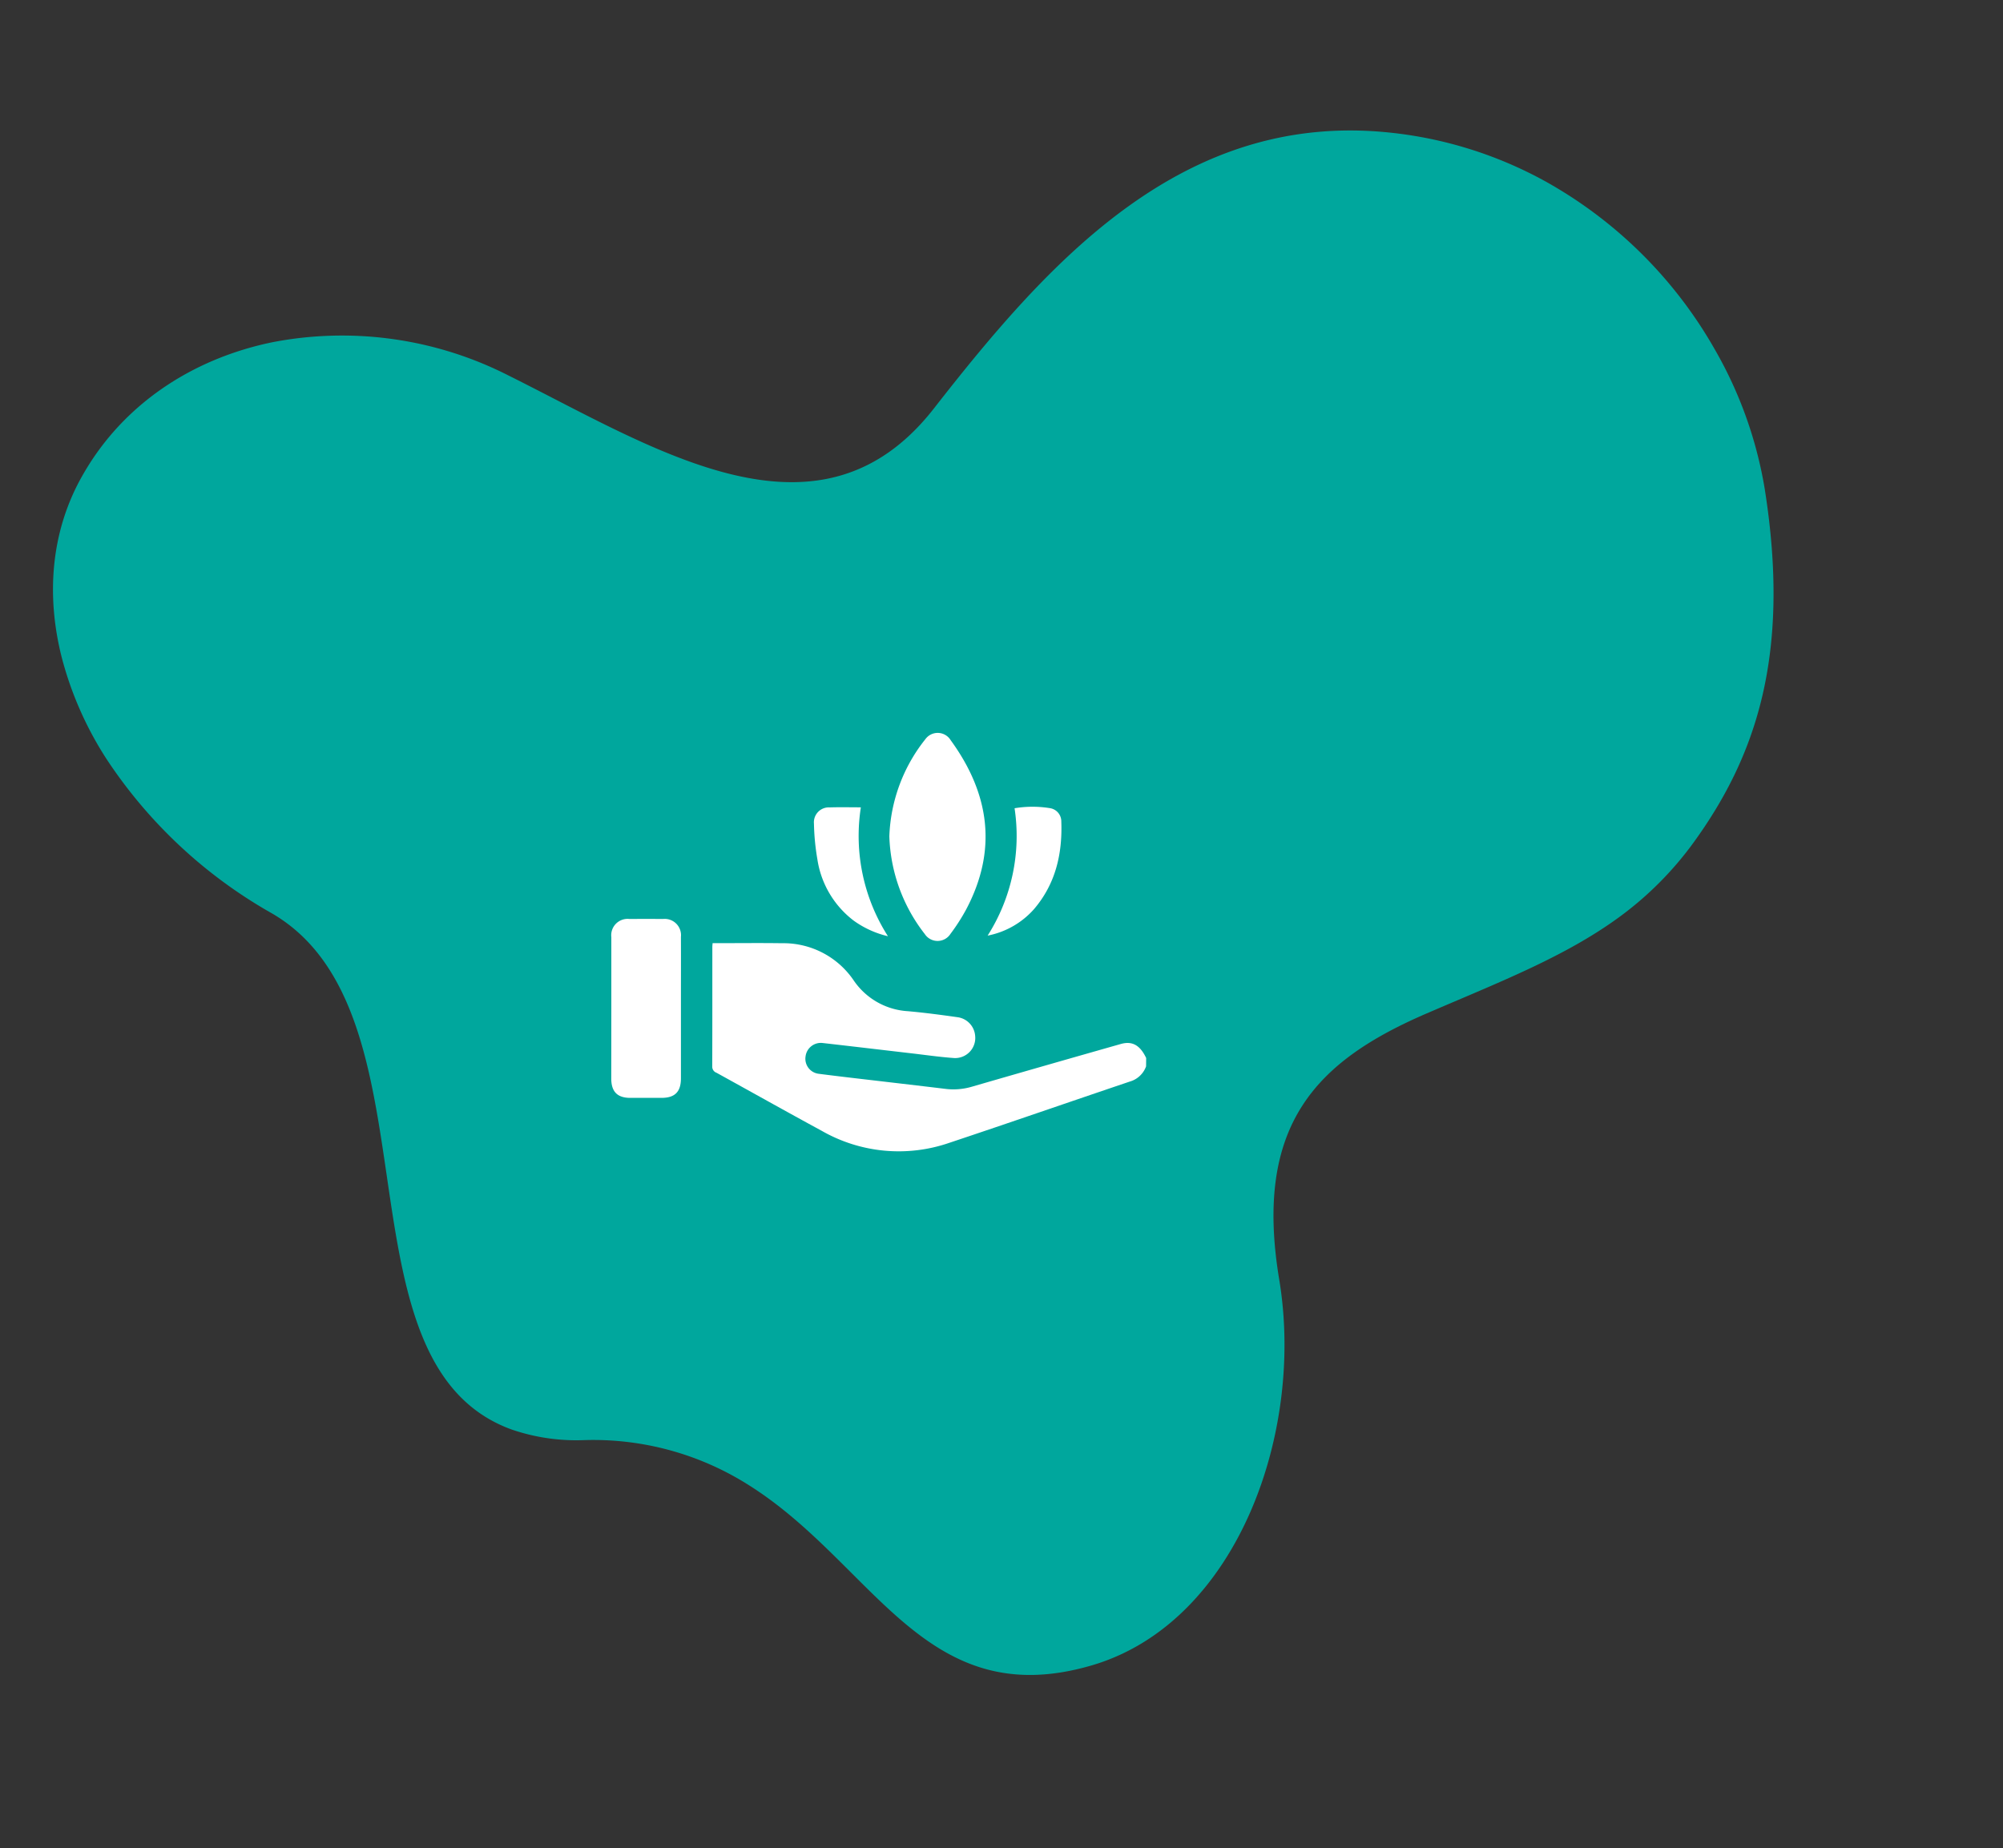 <svg xmlns="http://www.w3.org/2000/svg" width="252.846" height="233.369" viewBox="0 0 252.846 233.369">
  <rect x="0" y="0" width="252.846" height="233.369" fill="#333333" stroke="none"/>
  <g id="Group_449" data-name="Group 449" transform="translate(-337.513 -2408.553)">
    <path id="Path_1959" data-name="Path 1959" d="M141.21,2.364a60.78,60.78,0,0,0-24.02,15.567c-8.47,8.718-22.2,7.384-35.62,6.05-8.074-.8-16.039-1.6-22.685-.221-4.992,1.039-9.239,3.312-12.232,7.744a25.171,25.171,0,0,0-3.511,8.5A36.618,36.618,0,0,1,32.573,58.883C19.1,71.8-.82,73.422.026,95.307c.012.3.028.594.049.89,1.35,18.623,22.169,32.383,41.5,33.924,19.883,1.586,25.664,11.385,28.1,26.221,1.638,9.989,2.725,18.71,5.954,26.587a42.769,42.769,0,0,0,6.926,11.41c8.773,10.378,20.206,17.555,40.985,19.393a52.366,52.366,0,0,0,18.69-1.853,55.853,55.853,0,0,0,25.8-15.668,51.744,51.744,0,0,0,10.695-17.565c8.926-24.636-5.276-45.539-19.884-64.2-8.339-10.653-5.958-20.7.107-30.276,4.56-7.2,11.2-14.134,16.935-20.861a46.285,46.285,0,0,0,11.264-27.872c.407-9.8-2.7-19.263-9.466-26.288q-.718-.746-1.492-1.456C170.585,2.561,163.19,0,155.111,0a44.025,44.025,0,0,0-13.9,2.364" transform="translate(382.795 2641.922) rotate(-104)" fill="#00a79d"/>
    <g id="Group_432" data-name="Group 432" transform="translate(414.682 2501.086)">
      <path id="Path_2213" data-name="Path 2213" d="M105.443,302.26a3.08,3.08,0,0,1-2.076,1.924c-7.584,2.56-15.144,5.189-22.738,7.72a19.559,19.559,0,0,1-16.1-1.491c-4.455-2.419-8.875-4.9-13.314-7.35a.807.807,0,0,1-.536-.79c.017-5.032.011-10.063.012-15.095,0-.13.018-.26.034-.476h.644c2.7,0,5.406-.032,8.108.008a10.709,10.709,0,0,1,9.049,4.682,8.9,8.9,0,0,0,6.842,3.9c2.1.186,4.19.465,6.277.76a2.571,2.571,0,0,1,2.222,2.348,2.538,2.538,0,0,1-2.751,2.8c-1.772-.129-3.535-.385-5.3-.59-3.729-.433-7.458-.877-11.188-1.3a1.944,1.944,0,0,0-2.166,1.667,1.911,1.911,0,0,0,1.666,2.219c2.9.374,5.8.7,8.7,1.041,2.42.286,4.841.565,7.26.86a8.172,8.172,0,0,0,3.319-.258q9.417-2.728,18.848-5.406c1.447-.412,2.437.16,3.2,1.771Z" transform="translate(-37.939 -260.153)" fill="#fff"/>
      <path id="Path_2214" data-name="Path 2214" d="M219.939,98.862a20.831,20.831,0,0,1,4.542-12.255,1.919,1.919,0,0,1,3.2.118c4.91,6.745,5.944,13.862,1.934,21.409a24.475,24.475,0,0,1-1.955,3.038,1.93,1.93,0,0,1-3.243.033A21.1,21.1,0,0,1,219.939,98.862Z" transform="translate(-184.843 -85.802)" fill="#fff"/>
      <path id="Path_2215" data-name="Path 2215" d="M-45.738,274.884q0-4.481,0-8.962a2.067,2.067,0,0,1,2.266-2.3q2.142-.009,4.283,0a2.058,2.058,0,0,1,2.237,2.268c.012,2.811,0,5.623,0,8.434q0,4.711,0,9.423c0,1.7-.759,2.463-2.441,2.465q-1.977,0-3.954,0c-1.631,0-2.395-.779-2.4-2.435Q-45.739,279.331-45.738,274.884Z" transform="translate(45.739 -240.129)" fill="#fff"/>
      <path id="Path_2216" data-name="Path 2216" d="M313.864,172.671a23.441,23.441,0,0,0,3.4-16.081,13.728,13.728,0,0,1,4.533,0,1.69,1.69,0,0,1,1.367,1.666c.15,4.073-.712,7.854-3.42,11.042A10.476,10.476,0,0,1,313.864,172.671Z" transform="translate(-266.36 -147.075)" fill="#fff"/>
      <path id="Path_2217" data-name="Path 2217" d="M153.8,156.878a23.534,23.534,0,0,0,3.419,16.274,12.134,12.134,0,0,1-4.322-1.967,11.956,11.956,0,0,1-4.583-7.733,29.7,29.7,0,0,1-.434-4.505,1.885,1.885,0,0,1,1.989-2.06C151.15,156.847,152.435,156.878,153.8,156.878Z" transform="translate(-122.3 -147.479)" fill="#fff"/>
    </g>
  </g>
</svg>
